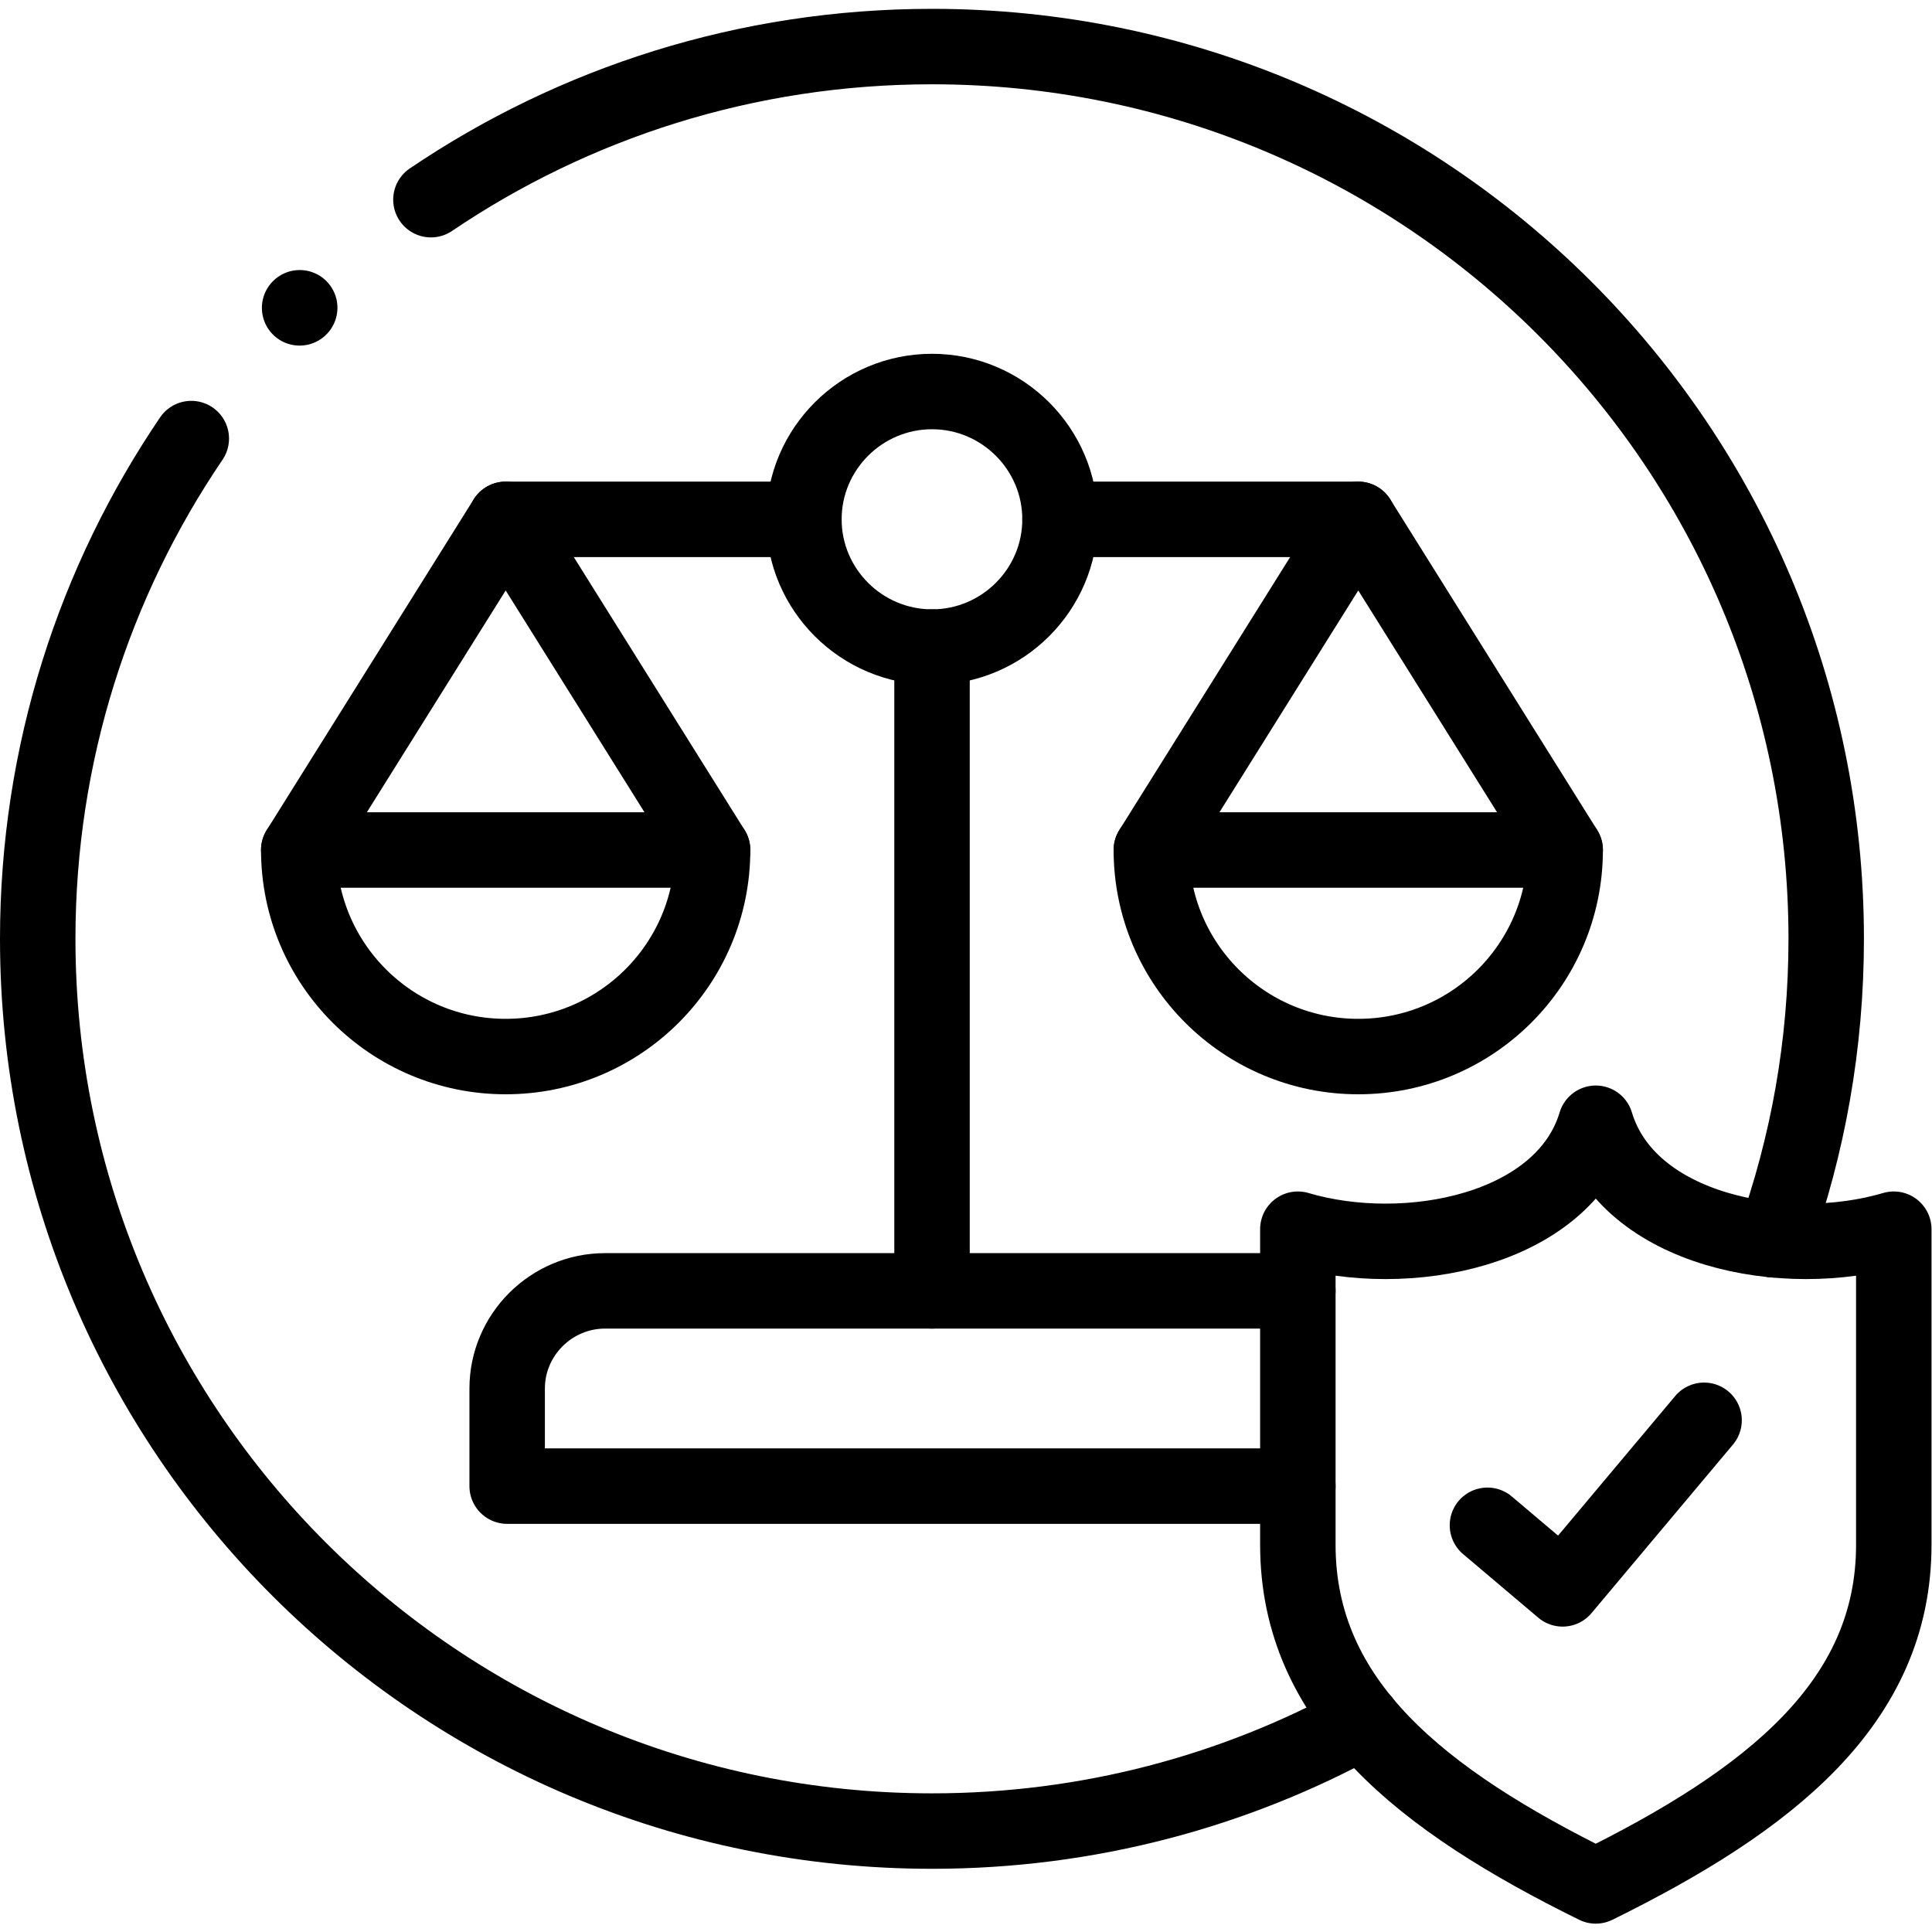 <svg xmlns="http://www.w3.org/2000/svg" xmlns:svg="http://www.w3.org/2000/svg" id="svg1362" xml:space="preserve" width="682.667" height="682.667" viewBox="0 0 682.667 682.667"><defs id="defs1366"><clipPath clipPathUnits="userSpaceOnUse" id="clipPath1376"><path d="M 0,512 H 512 V 0 H 0 Z" id="path1374"></path></clipPath></defs><g id="g1368" transform="matrix(1.333,0,0,-1.333,0,682.667)"><g id="g1370"><g id="g1372" clip-path="url(#clipPath1376)"><g id="g1378" transform="translate(247.057,340.608)"><path d="M 0,0 C 18.681,0 33.931,15.216 33.931,33.854 33.931,52.521 18.681,67.737 0,67.737 -18.708,67.737 -33.958,52.521 -33.958,33.854 -33.958,15.216 -18.708,0 0,0 Z" style="fill:none;stroke:#000000;stroke-width:20;stroke-linecap:round;stroke-linejoin:round;stroke-miterlimit:10;stroke-dasharray:none;stroke-opacity:1" id="path1380"></path></g><g id="g1382" transform="translate(247.057,169.949)"><path d="M 0,0 V 170.659" style="fill:none;stroke:#000000;stroke-width:20;stroke-linecap:round;stroke-linejoin:round;stroke-miterlimit:10;stroke-dasharray:none;stroke-opacity:1" id="path1384"></path></g><g id="g1386" transform="translate(280.987,374.463)"><path d="m 0,0 h 79.057 m -226.002,0 h 79.056" style="fill:none;stroke:#000000;stroke-width:20;stroke-linecap:round;stroke-linejoin:round;stroke-miterlimit:10;stroke-dasharray:none;stroke-opacity:1" id="path1388"></path></g><g id="g1390" transform="translate(414.893,286.814)"><path d="m 0,0 c 0,-30.234 -24.547,-54.755 -54.849,-54.755 -30.301,0 -54.849,24.521 -54.849,54.755 z" style="fill:none;stroke:#000000;stroke-width:20;stroke-linecap:round;stroke-linejoin:round;stroke-miterlimit:10;stroke-dasharray:none;stroke-opacity:1" id="path1392"></path></g><g id="g1394" transform="translate(414.893,286.814)"><path d="M 0,0 -54.849,87.649 -109.698,0" style="fill:none;stroke:#000000;stroke-width:20;stroke-linecap:round;stroke-linejoin:round;stroke-miterlimit:10;stroke-dasharray:none;stroke-opacity:1" id="path1396"></path></g><g id="g1398" transform="translate(188.891,286.814)"><path d="m 0,0 c 0,-30.234 -24.547,-54.755 -54.849,-54.755 -30.301,0 -54.849,24.521 -54.849,54.755 z" style="fill:none;stroke:#000000;stroke-width:20;stroke-linecap:round;stroke-linejoin:round;stroke-miterlimit:10;stroke-dasharray:none;stroke-opacity:1" id="path1400"></path></g><g id="g1402" transform="translate(188.891,286.814)"><path d="M 0,0 -54.849,87.649 -109.698,0" style="fill:none;stroke:#000000;stroke-width:20;stroke-linecap:round;stroke-linejoin:round;stroke-miterlimit:10;stroke-dasharray:none;stroke-opacity:1" id="path1404"></path></g><g id="g1406" transform="translate(423,12.215)"><path d="m 0,0 c -46.006,22.683 -78.972,48.562 -78.972,90.449 v 83.633 C -50.144,165.54 -8.561,173.657 0,202.167 8.561,173.657 50.144,165.54 79,174.082 V 90.449 C 79,48.562 46.034,22.683 0,0 Z" style="fill:none;stroke:#000000;stroke-width:20;stroke-linecap:round;stroke-linejoin:round;stroke-miterlimit:10;stroke-dasharray:none;stroke-opacity:1" id="path1408"></path></g><g id="g1410" transform="translate(114.228,459.198)"><path d="m 0,0 c 37.898,25.625 83.593,40.586 132.829,40.586 130.901,0 237.028,-105.891 237.028,-236.53 0,-28 -4.875,-54.84 -13.832,-79.786 M 246.979,-403.257 c -33.875,-18.611 -72.764,-29.188 -114.15,-29.188 -130.93,0 -237.057,105.891 -237.057,236.501 0,49.156 15.024,94.777 40.706,132.619" style="fill:none;stroke:#000000;stroke-width:20;stroke-linecap:round;stroke-linejoin:round;stroke-miterlimit:10;stroke-dasharray:none;stroke-opacity:1" id="path1412"></path></g><g id="g1414" transform="translate(344.028,118.191)"><path d="m 0,0 h -209.59 v 25.879 c 0,14.226 11.679,25.879 25.937,25.879 H 0" style="fill:none;stroke:#000000;stroke-width:20;stroke-linecap:round;stroke-linejoin:round;stroke-miterlimit:10;stroke-dasharray:none;stroke-opacity:1" id="path1416"></path></g><g id="g1418" transform="translate(394.285,107.811)"><path d="M 0,0 19.928,-16.856 57.429,27.831" style="fill:none;stroke:#000000;stroke-width:20;stroke-linecap:round;stroke-linejoin:round;stroke-miterlimit:10;stroke-dasharray:none;stroke-opacity:1" id="path1420"></path></g><g id="g1422" transform="translate(79.419,430.519)"><path d="M 0,0 0.028,0.028" style="fill:none;stroke:#000000;stroke-width:20;stroke-linecap:round;stroke-linejoin:round;stroke-miterlimit:10;stroke-dasharray:none;stroke-opacity:1" id="path1424"></path></g></g></g></g></svg>